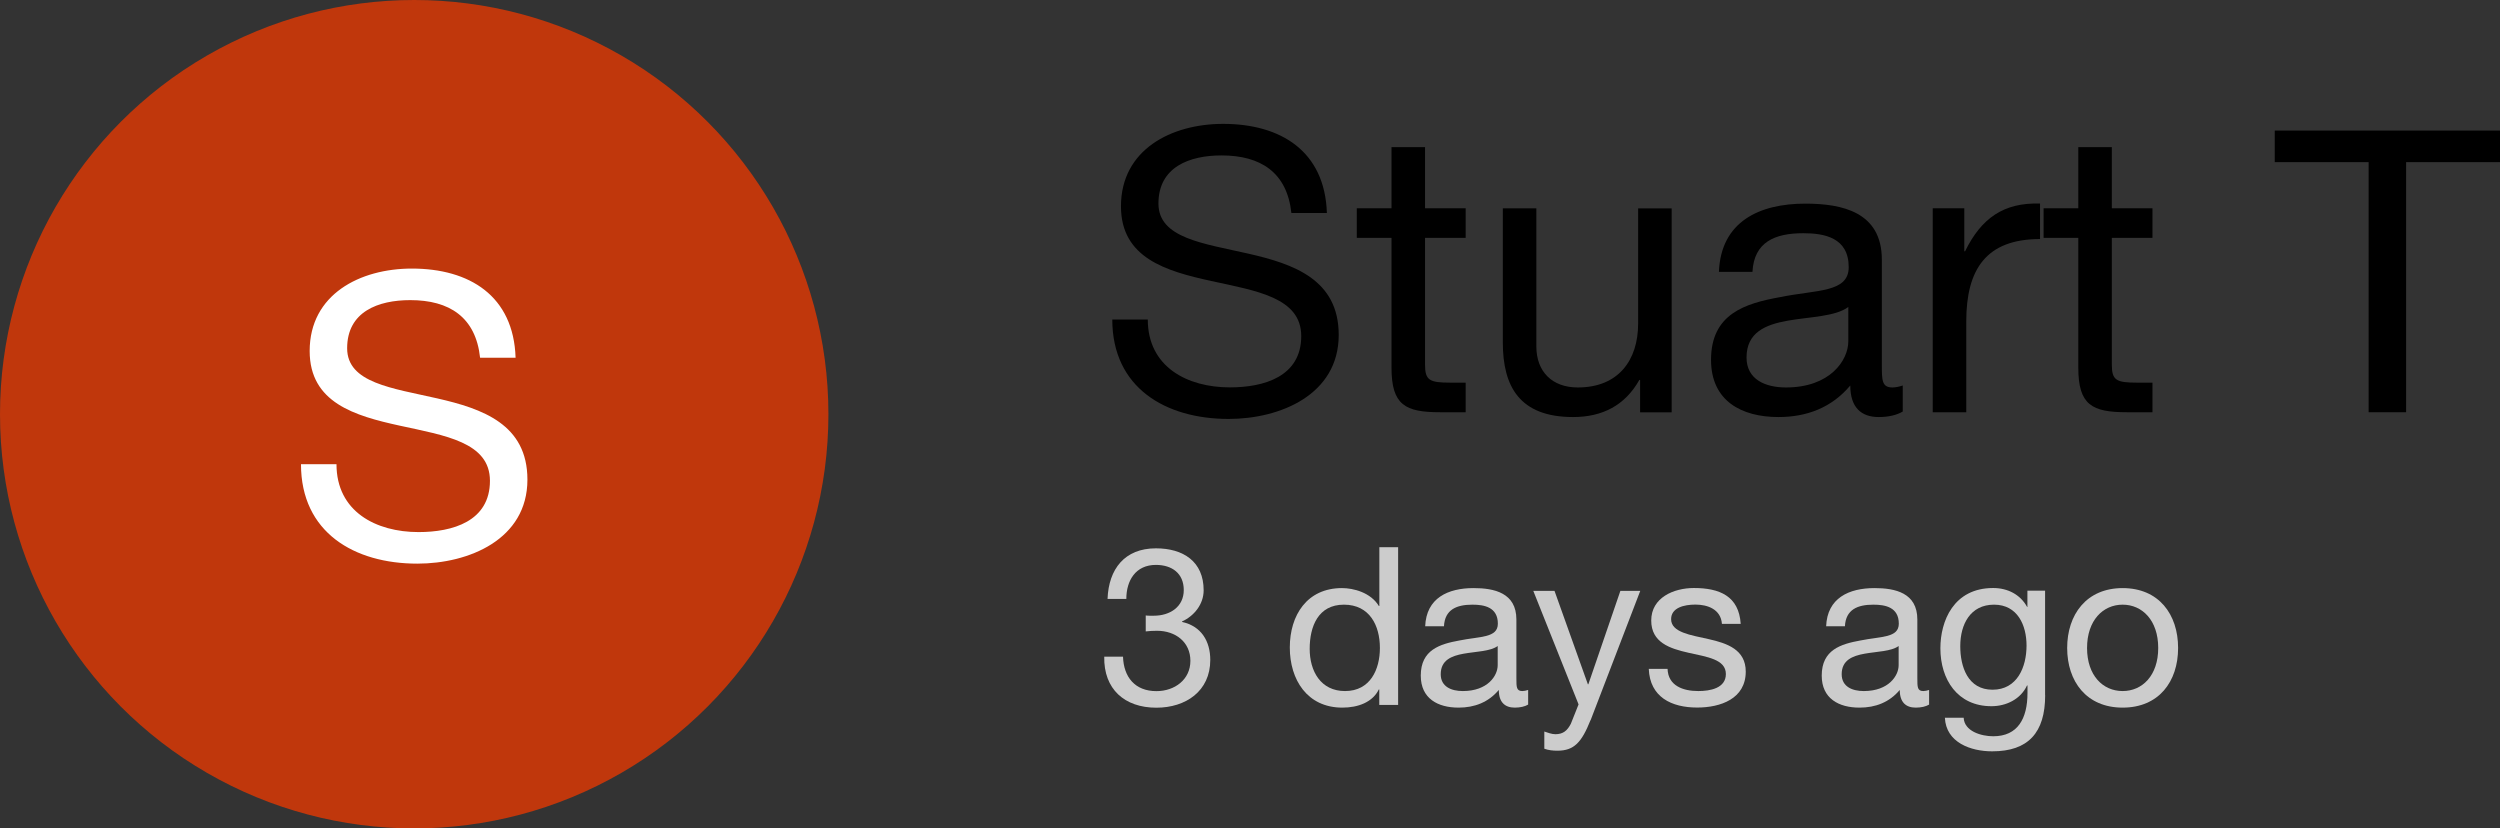<?xml version="1.0" encoding="UTF-8"?>
<svg id="Layer_2" data-name="Layer 2" xmlns="http://www.w3.org/2000/svg" viewBox="0 0 316.87 105">
  <rect x="0" y="0" width="316.87" height="105" fill="#333333" stroke="none"/>
  <defs>
    <style>
      .cls-1, .cls-2, .cls-3, .cls-4 {
        stroke-width: 0px;
      }

      .cls-2 {
        fill: #ccc;
      }

      .cls-3 {
        fill: #c0370c;
      }

      .cls-4 {
        fill: #fff;
      }
    </style>
  </defs>
  <g id="Layer_2-2" data-name="Layer 2">
    <g>
      <circle class="cls-3" cx="52.5" cy="52.5" r="52.5"/>
      <path class="cls-4" d="M60.85,45.34c-.55-5.15-3.9-7.3-8.85-7.3-4.05,0-8,1.45-8,6.1,0,8.8,22.85,2.6,22.85,16.65,0,7.6-7.45,10.65-13.95,10.65-8,0-14.75-3.95-14.75-12.6h4.5c0,6,5,8.6,10.4,8.6,4.3,0,9.05-1.35,9.05-6.5,0-9.8-22.85-3.35-22.85-16.45,0-7.2,6.4-10.45,12.95-10.45,7.3,0,12.9,3.45,13.15,11.3h-4.5Z"/>
      <g>
        <path class="cls-1" d="M163.68,27c-.55-5.15-3.9-7.3-8.85-7.3-4.05,0-8,1.45-8,6.1,0,8.8,22.85,2.6,22.85,16.65,0,7.6-7.45,10.65-13.95,10.65-8,0-14.75-3.95-14.75-12.6h4.5c0,6,5,8.6,10.4,8.6,4.3,0,9.05-1.35,9.05-6.5,0-9.8-22.85-3.35-22.85-16.45,0-7.2,6.4-10.45,12.95-10.45,7.3,0,12.9,3.45,13.15,11.3h-4.5Z"/>
        <path class="cls-1" d="M180.62,26.4h5.15v3.75h-5.15v16.05c0,2,.55,2.3,3.2,2.3h1.95v3.75h-3.25c-4.4,0-6.15-.9-6.15-5.65v-16.45h-4.4v-3.75h4.4v-7.75h4.25v7.75Z"/>
        <path class="cls-1" d="M211.88,52.26h-4v-4.1h-.1c-1.8,3.2-4.65,4.7-8.4,4.7-6.8,0-8.9-3.9-8.9-9.45v-17h4.25v17.5c0,3.2,2,5.2,5.25,5.2,5.15,0,7.65-3.45,7.65-8.1v-14.6h4.25v25.85Z"/>
        <path class="cls-1" d="M241.17,52.16c-.75.45-1.8.7-3.05.7-2.2,0-3.6-1.2-3.6-4-2.35,2.8-5.5,4-9.1,4-4.7,0-8.55-2.05-8.55-7.25,0-5.85,4.35-7.15,8.75-7.95,4.65-.95,8.7-.55,8.7-3.8,0-3.75-3.1-4.3-5.75-4.3-3.6,0-6.25,1.1-6.45,4.9h-4.25c.25-6.4,5.15-8.65,10.95-8.65,4.65,0,9.7,1.05,9.7,7.1v13.3c0,2,0,2.9,1.35,2.9.4,0,.85-.1,1.3-.25v3.3ZM234.27,38.91c-3.3,2.45-12.9.05-12.9,6.4,0,2.8,2.4,3.8,5,3.8,5.6,0,7.9-3.45,7.9-5.85v-4.35Z"/>
        <path class="cls-1" d="M244.97,26.4h4v5.45h.1c2.05-4.2,4.9-6.2,9.5-6.05v4.5c-6.85,0-9.35,3.85-9.35,10.45v11.5h-4.25v-25.85Z"/>
        <path class="cls-1" d="M267.67,26.4h5.15v3.75h-5.15v16.05c0,2,.55,2.3,3.2,2.3h1.95v3.75h-3.25c-4.4,0-6.15-.9-6.15-5.65v-16.45h-4.4v-3.75h4.4v-7.75h4.25v7.75Z"/>
        <path class="cls-1" d="M300.22,20.55h-11.9v-4h28.55v4h-11.9v31.7h-4.75v-31.7Z"/>
      </g>
      <g>
        <path class="cls-2" d="M145.23,78.01c.2.03.36.03.53.03h.5c2.02,0,3.78-1.12,3.78-3.25s-1.51-3.19-3.53-3.19c-2.58,0-3.75,1.99-3.75,4.31h-2.38c.14-3.78,2.16-6.41,6.13-6.41,3.44,0,6.05,1.65,6.05,5.32,0,1.76-1.2,3.25-2.74,3.95v.06c2.44.53,3.58,2.44,3.58,4.82,0,3.95-3.11,6.05-6.83,6.05-4.03,0-6.69-2.35-6.61-6.47h2.38c.08,2.58,1.51,4.37,4.23,4.37,2.32,0,4.31-1.46,4.31-3.84s-1.88-3.81-4.23-3.81c-.5,0-.98.03-1.43.08v-2.02Z"/>
        <path class="cls-2" d="M177.2,89.35h-2.38v-1.96h-.06c-.78,1.6-2.6,2.3-4.62,2.3-4.45,0-6.66-3.53-6.66-7.62s2.18-7.53,6.61-7.53c1.46,0,3.64.56,4.68,2.27h.06v-7.45h2.38v19.99ZM170.48,87.59c3.22,0,4.42-2.77,4.42-5.46,0-2.83-1.29-5.49-4.56-5.49s-4.34,2.77-4.34,5.6,1.4,5.35,4.48,5.35Z"/>
        <path class="cls-2" d="M193.7,89.3c-.42.25-1.01.39-1.71.39-1.23,0-2.02-.67-2.02-2.24-1.32,1.57-3.08,2.24-5.1,2.24-2.63,0-4.79-1.15-4.79-4.06,0-3.28,2.44-4,4.9-4.45,2.6-.53,4.87-.31,4.87-2.13,0-2.1-1.74-2.41-3.22-2.41-2.02,0-3.5.62-3.61,2.74h-2.38c.14-3.58,2.88-4.84,6.13-4.84,2.6,0,5.43.59,5.43,3.98v7.45c0,1.12,0,1.62.76,1.62.22,0,.48-.06.73-.14v1.85ZM189.83,81.88c-1.85,1.37-7.22.03-7.22,3.58,0,1.57,1.34,2.13,2.8,2.13,3.14,0,4.42-1.93,4.42-3.28v-2.44Z"/>
        <path class="cls-2" d="M201.59,91.29c-1.12,2.8-2.07,3.86-4.2,3.86-.56,0-1.12-.06-1.65-.25v-2.18c.45.14.92.34,1.4.34.98,0,1.51-.45,1.96-1.32l.98-2.46-5.74-14.39h2.69l4.23,11.84h.06l4.06-11.84h2.52l-6.3,16.41Z"/>
        <path class="cls-2" d="M211.36,84.79c.08,2.13,1.96,2.8,3.89,2.8,1.48,0,3.5-.34,3.5-2.16,0-3.72-9.46-1.2-9.46-6.78,0-2.91,2.86-4.12,5.4-4.12,3.25,0,5.71,1.01,5.94,4.54h-2.38c-.14-1.85-1.82-2.44-3.36-2.44-1.43,0-3.08.39-3.08,1.85,0,1.68,2.52,2.02,4.73,2.52,2.38.53,4.73,1.34,4.73,4.12,0,3.47-3.22,4.56-6.16,4.56-3.25,0-5.99-1.32-6.13-4.9h2.38Z"/>
        <path class="cls-2" d="M244.52,89.3c-.42.25-1.01.39-1.71.39-1.23,0-2.02-.67-2.02-2.24-1.32,1.57-3.08,2.24-5.1,2.24-2.63,0-4.79-1.15-4.79-4.06,0-3.28,2.44-4,4.9-4.45,2.6-.53,4.87-.31,4.87-2.13,0-2.1-1.74-2.41-3.22-2.41-2.02,0-3.5.62-3.61,2.74h-2.38c.14-3.58,2.88-4.84,6.13-4.84,2.6,0,5.43.59,5.43,3.98v7.45c0,1.12,0,1.62.76,1.62.22,0,.48-.06.73-.14v1.85ZM240.65,81.88c-1.85,1.37-7.22.03-7.22,3.58,0,1.57,1.34,2.13,2.8,2.13,3.14,0,4.42-1.93,4.42-3.28v-2.44Z"/>
        <path class="cls-2" d="M259.22,88.12c0,4.73-2.13,7.11-6.72,7.11-2.72,0-5.85-1.12-5.99-4.26h2.38c.08,1.71,2.21,2.35,3.75,2.35,3.11,0,4.34-2.24,4.34-5.49v-.95h-.06c-.81,1.76-2.66,2.63-4.51,2.63-4.31,0-6.47-3.39-6.47-7.34,0-3.42,1.65-7.64,6.69-7.64,1.82,0,3.44.81,4.31,2.41h.03v-2.07h2.24v13.24ZM256.86,81.82c0-2.55-1.12-5.18-4.12-5.18s-4.28,2.49-4.28,5.26c0,2.6.95,5.52,4.09,5.52s4.31-2.88,4.31-5.6Z"/>
        <path class="cls-2" d="M269.04,74.54c4.59,0,7.03,3.33,7.03,7.59s-2.44,7.56-7.03,7.56-7.03-3.33-7.03-7.56,2.44-7.59,7.03-7.59ZM269.04,87.59c2.49,0,4.51-1.96,4.51-5.46s-2.02-5.49-4.51-5.49-4.51,1.99-4.51,5.49,2.02,5.46,4.51,5.46Z"/>
      </g>
    </g>
  </g>
</svg>